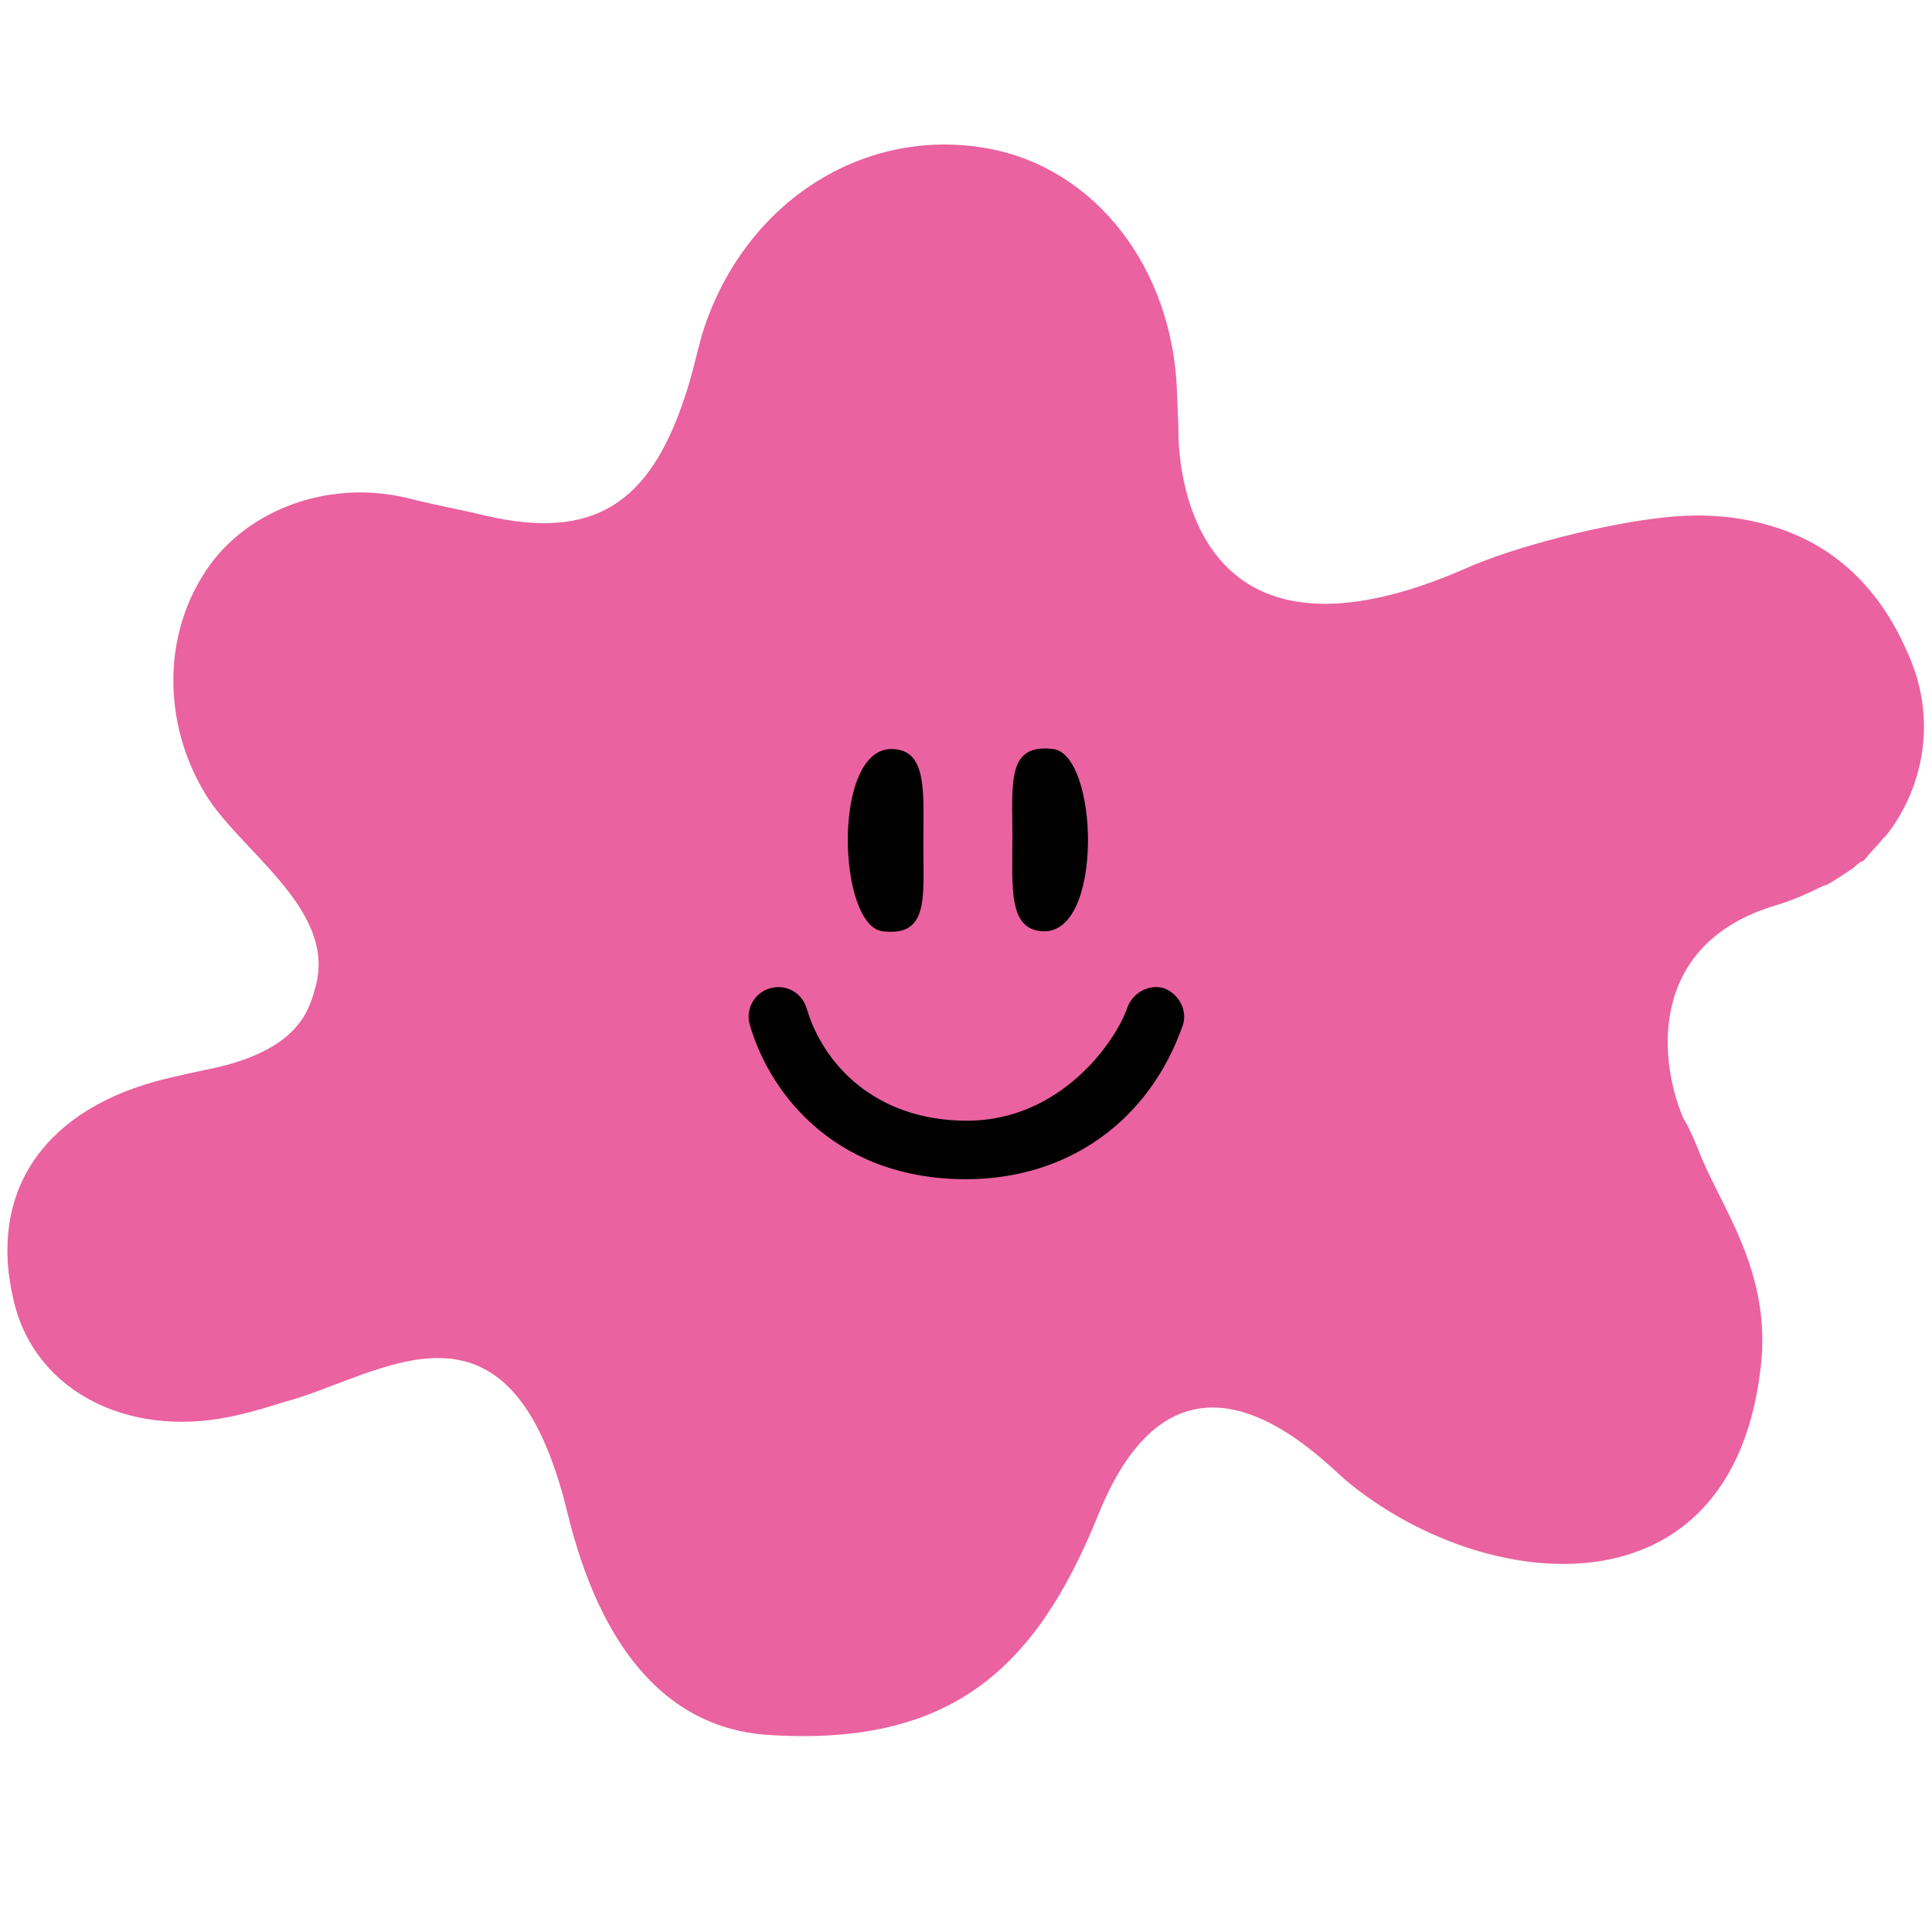 <svg xmlns="http://www.w3.org/2000/svg" version="1.1" xmlns:xlink="http://www.w3.org/1999/xlink" width="512" height="512"><svg id="SvgjsSvg1017" xmlns="http://www.w3.org/2000/svg" version="1.1" viewBox="0 0 512 512">
  <!-- Generator: Adobe Illustrator 29.5.1, SVG Export Plug-In . SVG Version: 2.1.0 Build 141)  -->
  <defs>
    <style>
      .st0 {
        fill: #010101;
      }

      .st1 {
        fill: #ea629f;
      }
    </style>
  </defs>
  <path class="st1" d="M499.6,221.7h0c7.7-9.3,15.4-28.2,5.8-49-6.2-14.3-15.1-23.2-24.7-28.6-12-6.6-25.9-8.5-39.4-7-15.1,1.5-40.2,7.7-53.7,13.9-78,33.6-75.3-37.5-75.3-37.5l-.4-10c-1.2-32.1-21.2-58.7-49.8-64.1-33.2-6.2-65.3,14.3-76.1,49.4-1.5,5.4-2.7,11.2-4.6,16.6-9.3,28.2-24.3,37.8-52.5,31.3-6.2-1.5-12.7-2.7-18.9-4.2-22.4-6.2-44,2.7-54.5,17.4-12.7,17.8-12.4,41.7-1.2,60.3,8.9,15.1,34.8,30.5,29.4,51-1.5,5-3.1,16.2-25.9,21.6-5.4,1.2-11.2,2.3-17,3.9-30.1,8.5-44,30.1-37.1,58.3,5.8,24.3,31.7,37.1,60.6,29.7,3.5-.8,7-1.9,10.8-3.1,25.5-6.6,59.9-34.4,75.3,29.4,8.5,34.8,25.5,56.4,52.1,58.7,49,3.5,71.8-17,88.4-57.9,22-55.2,59.1-15.1,66-9.3,36.3,30.1,102,37.1,109.7-30.1,3.1-25.9-11.2-43.3-16.6-57.9,0,0-2.3-5.8-3.9-8.1-7.3-17.4-8.1-46.7,24.3-56.4,5-1.5,9.3-3.5,13.1-5.4h.4c2.3-1.2,5-3.1,7.3-4.6.8-.8,1.5-1.5,2.7-1.9,1.5-1.9,3.5-3.9,5.4-6.2"></path>
  <g>
    <path class="st0" d="M276.4,246.8c-9.3-.4-8.1-11.6-8.1-25.5s-1.5-24.3,10.8-22.8c12,1.5,13.5,49-2.7,48.3Z"></path>
    <path class="st0" d="M236.6,198.5c9.3.4,8.1,11.6,8.1,25.5s1.5,24.3-10.8,22.8c-12-1.5-13.5-49,2.7-48.3Z"></path>
    <path class="st0" d="M255.9,312.5c-33.2,0-51.4-21.2-57.2-40.9-1.2-4.2,1.2-8.5,5.4-9.7s8.5,1.2,9.7,5.4c4.2,14.3,17.8,29.7,42.5,29.7s39.4-20.9,42.5-30.1c1.5-3.9,5.8-6.2,9.7-5,3.9,1.5,6.2,5.8,5,9.7-8.9,25.5-30.5,40.9-57.5,40.9Z"></path>
  </g>
</svg><style>@media (prefers-color-scheme: light) { :root { filter: none; } }
@media (prefers-color-scheme: dark) { :root { filter: none; } }
</style></svg>